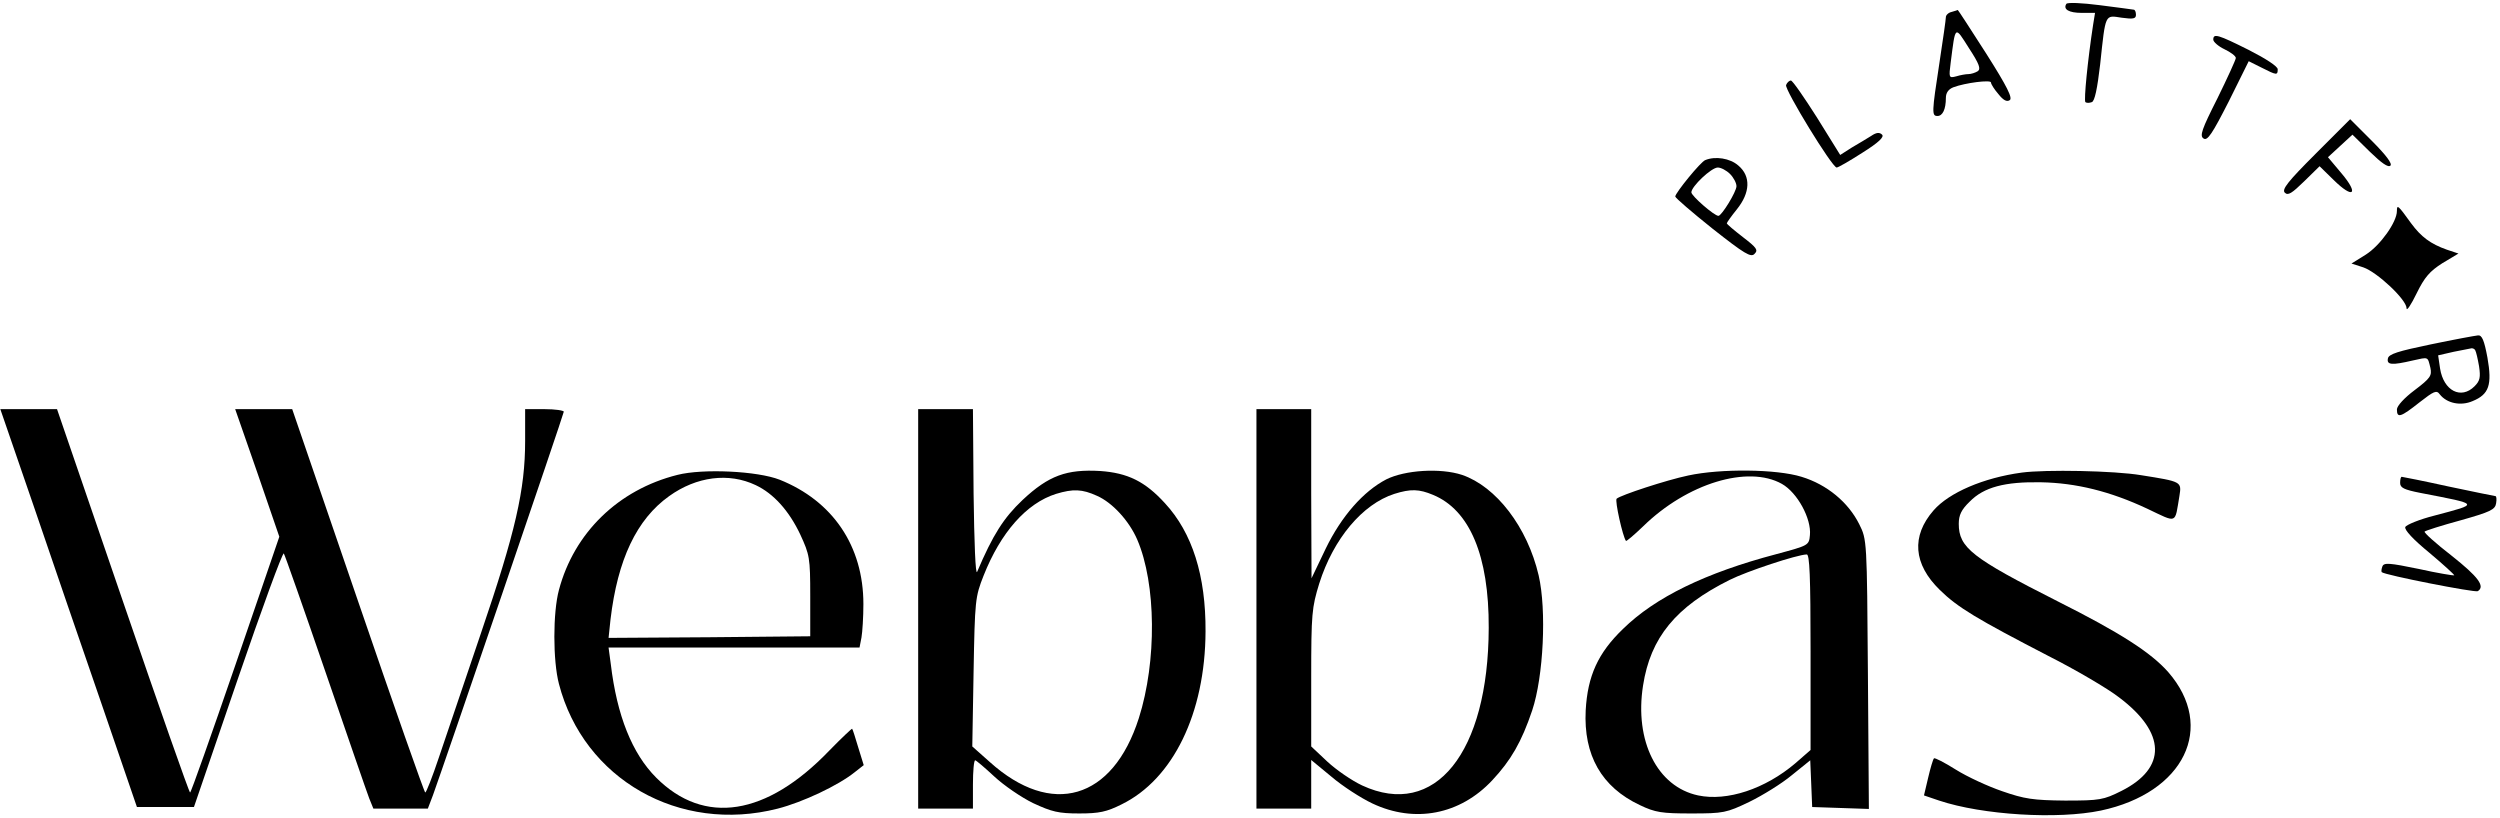 <?xml version="1.0" standalone="no"?>
<!DOCTYPE svg PUBLIC "-//W3C//DTD SVG 20010904//EN"
 "http://www.w3.org/TR/2001/REC-SVG-20010904/DTD/svg10.dtd">
<svg version="1.0" xmlns="http://www.w3.org/2000/svg"
 width="776pt" height="254pt" viewBox="0 0 776 254"
 preserveAspectRatio="xMidYMid meet">

<g transform="translate(0,254) scale(0.1,-0.1)"
fill="#000000" stroke="none">
<path d="M6414 2528 c-11 -17 8 -28 48 -28 l41 0 -6 -37 c-17 -111 -29 -234
-24 -240 4 -3 12 -3 20 0 9 3 17 41 26 118 17 159 14 152 67 144 36 -5 44 -3
44 9 0 9 -3 16 -7 16 -5 1 -52 7 -106 14 -54 7 -100 9 -103 4z"/>
<path d="M6058 2503 c-10 -2 -18 -10 -18 -16 0 -7 -9 -70 -20 -142 -24 -156
-24 -165 -6 -165 16 0 26 21 26 56 0 16 8 27 23 33 37 14 117 24 117 15 0 -5
10 -21 23 -36 15 -19 26 -25 35 -19 10 6 -7 41 -73 145 -48 75 -87 135 -88
135 -1 -1 -10 -3 -19 -6z m81 -184 c-8 -5 -21 -9 -29 -9 -8 0 -25 -3 -38 -7
-23 -6 -23 -4 -17 43 15 117 12 115 57 44 32 -49 37 -64 27 -71z"/>
<path d="M6870 2417 c0 -7 16 -21 35 -30 19 -9 35 -21 35 -27 0 -5 -26 -62
-57 -125 -49 -97 -56 -117 -43 -125 12 -8 27 15 78 115 l62 125 40 -20 c47
-24 50 -24 50 -5 0 9 -37 33 -90 60 -96 48 -110 52 -110 32z"/>
<path d="M5544 2276 c-5 -14 143 -256 157 -256 5 0 41 21 80 46 51 32 68 49
61 56 -8 8 -18 7 -34 -4 -13 -8 -39 -24 -60 -36 l-36 -23 -72 116 c-40 63 -76
115 -81 115 -5 0 -12 -6 -15 -14z"/>
<path d="M7187 2062 c-85 -85 -105 -110 -95 -120 10 -10 22 -2 60 35 l48 47
44 -43 c61 -60 79 -44 24 21 l-42 50 38 35 38 35 54 -53 c36 -35 57 -50 64
-43 6 6 -13 32 -58 77 l-67 67 -108 -108z"/>
<path d="M5293 2043 c-14 -5 -93 -102 -93 -113 0 -4 52 -49 116 -100 99 -78
119 -90 130 -78 12 12 7 19 -36 52 -27 21 -50 40 -50 43 0 2 14 22 31 43 42
52 44 103 5 136 -26 23 -72 30 -103 17z m77 -43 c11 -11 20 -28 20 -38 0 -17
-46 -92 -56 -92 -13 0 -84 62 -84 73 0 18 62 77 82 77 10 0 27 -9 38 -20z"/>
<path d="M7440 1885 c0 -34 -51 -106 -96 -135 l-45 -28 37 -12 c43 -15 134
-100 134 -127 0 -10 14 11 31 46 25 51 41 69 80 94 l50 30 -36 12 c-51 18 -80
40 -111 82 -41 57 -44 59 -44 38z"/>
<path d="M7545 1471 c-101 -21 -131 -30 -133 -44 -4 -20 13 -21 77 -6 50 11
46 13 55 -23 5 -24 0 -32 -49 -69 -32 -24 -55 -49 -55 -60 0 -28 12 -24 70 22
45 35 53 39 63 25 22 -28 65 -37 102 -21 51 21 61 50 46 135 -10 54 -17 70
-29 69 -10 -1 -75 -13 -147 -28z m138 -18 c3 -5 8 -27 12 -50 5 -34 3 -45 -14
-62 -42 -42 -96 -14 -107 55 l-6 41 48 11 c27 5 52 10 56 11 4 0 9 -2 11 -6z"/>
<path d="M105 968 c57 -167 152 -445 212 -618 l108 -315 89 0 88 0 136 397
c75 219 139 394 143 390 3 -4 61 -169 129 -367 68 -198 129 -375 136 -393 l13
-32 85 0 84 0 16 42 c33 91 406 1183 406 1190 0 4 -27 8 -60 8 l-60 0 0 -99
c0 -151 -30 -282 -137 -596 -52 -154 -111 -328 -131 -387 -20 -60 -39 -108
-42 -108 -3 0 -97 268 -209 595 l-204 595 -88 0 -89 0 69 -198 68 -198 -136
-397 c-75 -218 -138 -397 -141 -397 -3 0 -97 268 -209 595 l-204 595 -88 0
-88 0 104 -302z"/>
<path d="M2850 650 l0 -620 85 0 85 0 0 75 c0 41 3 75 7 75 3 0 30 -23 59 -50
30 -28 84 -65 121 -83 58 -27 79 -32 143 -32 62 0 85 5 131 28 160 78 260 283
261 537 1 173 -41 306 -126 398 -62 68 -116 94 -201 100 -104 6 -160 -14 -241
-90 -59 -56 -92 -108 -141 -223 -5 -12 -9 89 -11 243 l-2 262 -85 0 -85 0 0
-620z m555 351 c48 -21 100 -78 125 -136 59 -137 61 -378 5 -554 -81 -254
-271 -309 -463 -136 l-54 48 4 231 c4 223 5 233 31 299 53 134 133 225 225
254 53 16 81 15 127 -6z"/>
<path d="M3900 650 l0 -620 85 0 85 0 0 75 0 76 63 -52 c34 -29 91 -66 127
-83 131 -62 272 -35 372 72 58 62 91 119 124 217 35 105 45 311 20 419 -35
150 -132 276 -238 312 -67 22 -177 15 -235 -14 -71 -37 -139 -114 -188 -215
l-44 -92 -1 263 0 262 -85 0 -85 0 0 -620z m548 354 c114 -47 174 -189 173
-413 -1 -388 -167 -594 -393 -489 -32 15 -80 48 -108 74 l-50 47 0 213 c0 200
2 218 25 293 44 139 134 246 233 278 51 16 77 15 120 -3z"/>
<path d="M2103 1066 c-184 -46 -321 -180 -368 -357 -19 -70 -19 -220 0 -292
77 -296 374 -465 679 -387 78 20 188 72 239 113 l28 22 -17 55 c-9 30 -17 56
-19 58 -1 1 -33 -29 -71 -68 -195 -203 -388 -233 -537 -84 -75 75 -122 193
-141 352 l-7 52 389 0 390 0 6 31 c3 17 6 64 6 104 0 180 -95 320 -260 386
-69 27 -238 35 -317 15z m243 -32 c55 -26 103 -79 138 -153 29 -63 31 -72 31
-191 l0 -125 -313 -3 -313 -2 6 57 c22 186 81 311 182 383 85 61 185 74 269
34z"/>
<path d="M5240 1064 c-67 -14 -210 -61 -222 -72 -6 -6 19 -118 29 -131 1 -2
25 18 53 45 137 134 326 191 431 132 48 -27 92 -108 87 -159 -3 -32 -4 -32
-104 -59 -220 -58 -376 -134 -476 -232 -78 -75 -110 -146 -116 -253 -7 -139
49 -238 168 -294 48 -23 68 -26 160 -26 100 0 109 2 180 36 41 20 101 57 132
83 l57 46 3 -72 3 -73 88 -3 88 -3 -3 418 c-3 417 -3 418 -27 466 -34 68 -100
123 -179 147 -77 24 -250 26 -352 4z m380 -548 l0 -304 -47 -41 c-94 -80 -212
-119 -302 -100 -127 27 -198 169 -171 341 23 149 102 245 269 328 54 27 208
78 239 79 9 1 12 -66 12 -303z"/>
<path d="M6275 1073 c-118 -16 -225 -62 -273 -117 -70 -80 -63 -167 19 -247
56 -55 115 -90 337 -205 85 -43 184 -101 220 -129 146 -110 148 -219 7 -290
-56 -28 -67 -30 -175 -30 -99 1 -126 5 -195 29 -44 15 -109 45 -144 67 -35 22
-66 38 -68 35 -3 -3 -11 -30 -18 -60 l-13 -55 47 -16 c135 -45 368 -59 502
-31 259 55 358 259 209 430 -54 61 -149 122 -344 220 -265 134 -306 166 -306
240 0 27 8 44 34 69 44 45 109 62 221 60 109 -2 215 -28 330 -82 95 -45 85
-49 100 40 7 44 7 44 -119 64 -83 14 -297 18 -371 8z"/>
<path d="M7450 1041 c0 -15 12 -21 63 -31 186 -36 184 -33 45 -70 -48 -12 -89
-29 -92 -36 -3 -9 25 -39 75 -80 44 -37 78 -68 77 -70 -2 -1 -52 7 -110 20
-92 19 -108 20 -113 8 -3 -8 -4 -16 -2 -18 9 -9 289 -64 298 -59 24 15 1 45
-81 110 -49 38 -87 72 -84 75 3 3 53 19 112 35 92 26 107 33 110 53 2 12 1 22
-2 22 -3 0 -69 14 -146 30 -77 17 -143 30 -145 30 -3 0 -5 -8 -5 -19z"/>
</g>
</svg>
